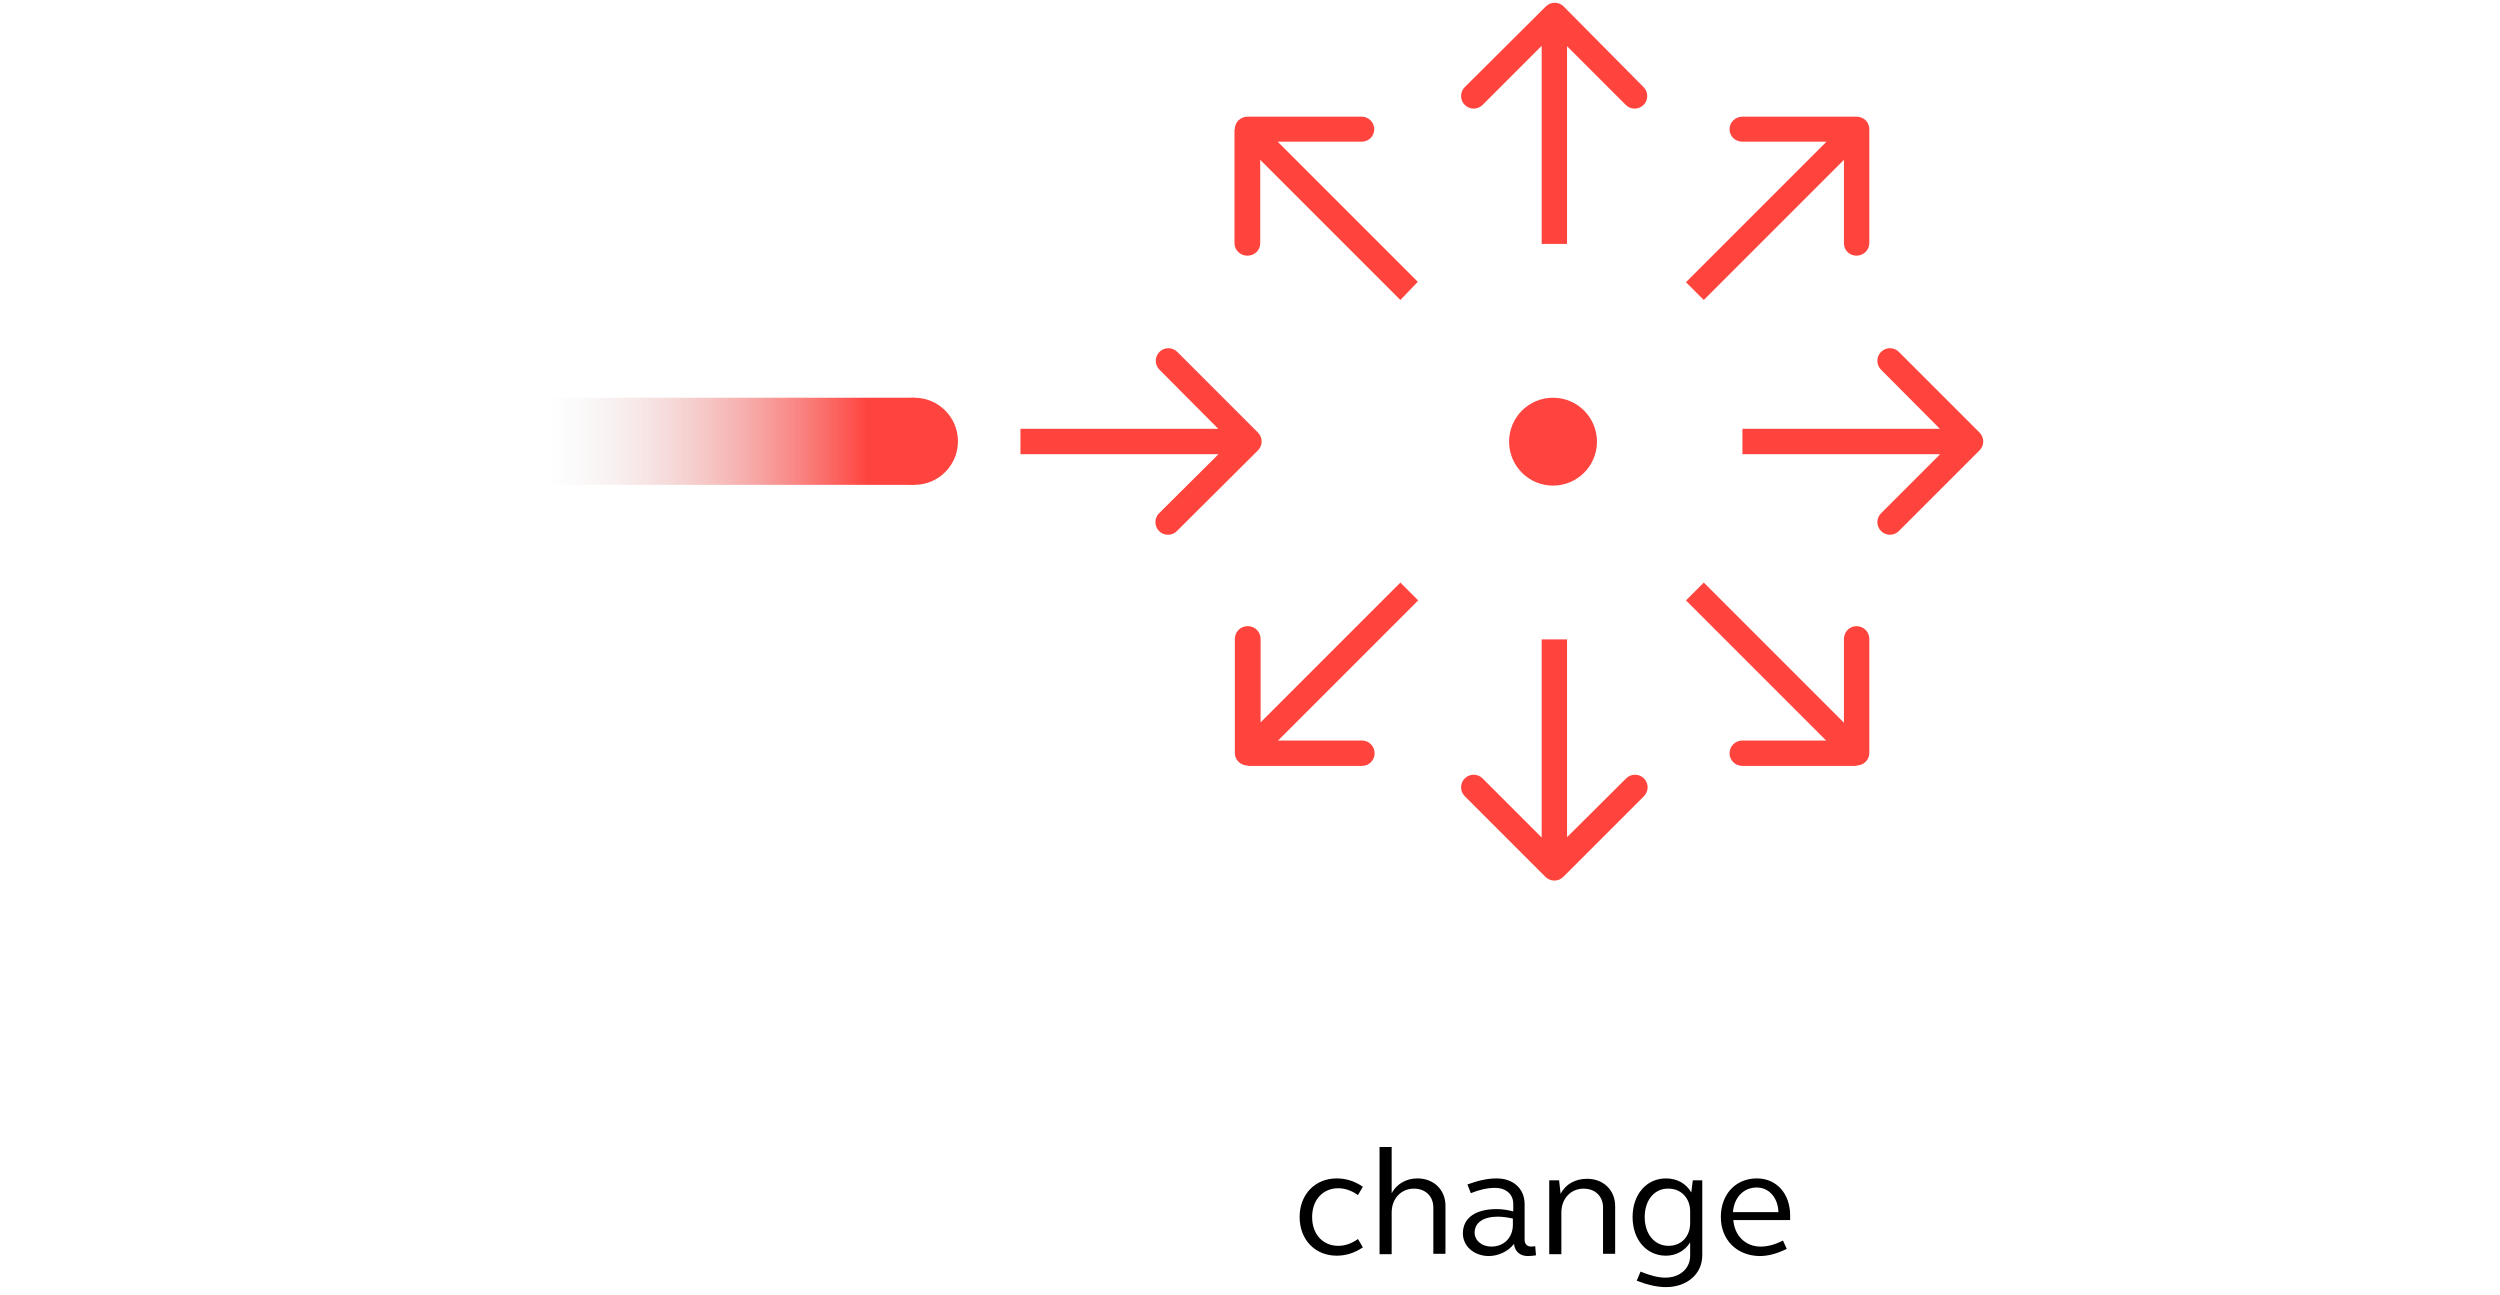<svg enable-background="new 0 0 660 342" viewBox="0 0 660 342" xmlns="http://www.w3.org/2000/svg" xmlns:xlink="http://www.w3.org/1999/xlink"><linearGradient id="a" gradientTransform="matrix(1 0 0 -1 0 342)" gradientUnits="userSpaceOnUse" x1="229.178" x2="143.865" y1="225.5" y2="225.5"><stop offset="0" stop-color="#ff433e"/><stop offset="1" stop-color="#d9d9d9" stop-opacity="0"/></linearGradient><circle cx="241.4" cy="116.5" fill="#ff433e" r="11.5"/><circle cx="410" cy="116.6" fill="#ff433e" r="11.6"/><path d="m343.1 321.3c0-6 4.1-10.2 9.8-10.2 2.4 0 4.7.7 6.9 2.2l-1.3 2.2c-1.7-1.2-3.4-1.8-5.2-1.8-4.1 0-6.9 3.1-6.9 7.6s2.8 7.6 6.9 7.6c1.8 0 3.5-.6 5.2-1.8l1.3 2.2c-2.2 1.5-4.5 2.2-6.9 2.2-5.7 0-9.8-4.2-9.8-10.2zm21.1 9.7v-28.2h3.2v12.2c1.3-2.4 3.8-3.9 6.8-3.9 4.3 0 7.4 3 7.4 7.2v12.7h-3.2v-12.2c0-3-2.1-5-5.1-5-3.4 0-5.9 2.6-5.9 6.3v11h-3.2zm22-5.4c0-4.1 3.4-6.4 8.9-6.4 1.4 0 2.8.2 4.4.6v-2c0-2.5-1.9-4.2-4.8-4.2-2.1 0-4.2.5-6.4 1.4l-.9-2.3c2.7-1 5.2-1.6 7.7-1.6 4.4 0 7.4 2.7 7.4 6.8v9.4c0 1.1.6 1.8 1.8 1.8.3 0 .8-.1 1-.1l.2 2.4c-.6.1-1.4.2-2.1.2-2.1 0-3.5-1.2-3.7-3.2-1.6 2-4.1 3.2-6.8 3.2-3.8-.1-6.7-2.6-6.7-6zm3.1-.2c0 2.1 1.9 3.7 4.4 3.7 3.4 0 5.7-2.4 5.7-5.8v-1.6c-1.4-.3-2.7-.5-4-.5-3.8 0-6.1 1.6-6.1 4.2zm19.7 5.6v-19.4h2.6l.4 3.6c1.3-2.6 3.9-4 7-4 4.3 0 7.4 3 7.4 7.2v12.6h-3.2v-12.2c0-3-2.1-5-5.1-5-3.4 0-5.9 2.6-5.9 6.3v11h-3.2zm40.4-19.4v19.8c0 4.9-4 8.4-9.6 8.4-2.3 0-4.9-.6-7.7-1.7l1-2.4c2.4 1 4.7 1.6 6.5 1.6 3.9 0 6.6-2.4 6.6-5.8v-3.5c-1.4 2.2-3.7 3.5-6.4 3.5-5.1 0-8.8-4.2-8.8-10.2s3.7-10.2 8.8-10.2c2.9 0 5.3 1.3 6.7 3.7l.4-3.2zm-15.2 9.7c0 4.5 2.6 7.6 6.3 7.6 3.4 0 5.7-2.5 5.7-6v-3.1c0-3.5-2.4-6-5.7-6-3.7-.1-6.3 3-6.3 7.5zm20.1 0c0-6 3.9-10.2 9.5-10.2 5.2 0 8.8 4 8.8 9.8v1.2h-15c.3 4.1 3.2 7 7.2 7 1.8 0 3.8-.5 5.9-1.6l1 2.2c-2.6 1.3-5 1.9-7.2 1.9-6-.1-10.2-4.3-10.2-10.3zm9.5-7.8c-3.5 0-6 2.6-6.3 6.5h12c-.1-3.8-2.5-6.5-5.7-6.5z"/><g fill="#ff443e"><path d="m408 231.5c1.3 1.3 3.4 1.3 4.7 0l21.3-21.3c1.3-1.3 1.3-3.4 0-4.7s-3.4-1.3-4.7 0l-19 18.9-18.9-18.9c-1.3-1.3-3.4-1.3-4.7 0s-1.3 3.4 0 4.7zm-1-62.7v60.3h6.7v-60.3z"/><path d="m493.5 34.1c0-1.9-1.5-3.3-3.4-3.3h-30.1c-1.9 0-3.4 1.5-3.4 3.3 0 1.9 1.5 3.3 3.4 3.3h26.8v26.8c0 1.9 1.5 3.3 3.3 3.3 1.9 0 3.4-1.5 3.4-3.3zm-43.7 45.1 42.6-42.6-4.7-4.7-42.6 42.6z"/><path d="m326 34.1c0-1.9 1.5-3.3 3.4-3.3h30.1c1.8 0 3.3 1.5 3.3 3.3 0 1.9-1.5 3.3-3.3 3.3h-26.8v26.8c0 1.9-1.5 3.3-3.4 3.3s-3.4-1.5-3.4-3.3v-30.1zm43.7 45.1-42.7-42.7 4.7-4.7 42.6 42.6z"/><path d="m522.6 118.9c1.3-1.3 1.3-3.4 0-4.7l-21.3-21.3c-1.3-1.3-3.4-1.3-4.7 0s-1.3 3.4 0 4.7l18.9 19-18.9 18.9c-1.3 1.3-1.3 3.4 0 4.7s3.4 1.3 4.7 0zm-62.6 1h60.3v-6.7h-60.3z"/><path d="m332.1 118.9c1.3-1.3 1.3-3.4 0-4.7l-21.3-21.3c-1.3-1.3-3.4-1.3-4.7 0s-1.3 3.4 0 4.7l18.9 19-19 18.9c-1.3 1.3-1.3 3.4 0 4.7s3.4 1.3 4.7 0zm-62.7 1h60.3v-6.7h-60.3z"/><path d="m490.1 202.1c1.9 0 3.4-1.5 3.4-3.3v-30.1c0-1.9-1.5-3.4-3.4-3.4-1.8 0-3.3 1.5-3.3 3.4v26.8h-26.8c-1.9 0-3.4 1.5-3.4 3.4 0 1.8 1.5 3.3 3.4 3.3h30.1zm-45-43.6 42.6 42.6 4.7-4.7-42.6-42.6z"/><path d="m329.4 202.1c-1.9 0-3.4-1.5-3.4-3.3v-30.1c0-1.9 1.5-3.4 3.4-3.4s3.4 1.5 3.4 3.4v26.8h26.8c1.8 0 3.3 1.5 3.3 3.4 0 1.8-1.5 3.3-3.3 3.3h-30.2zm45-43.6-42.6 42.6-4.7-4.7 42.6-42.6z"/></g><path d="m136.4 105h105v23h-105z" fill="url(#a)"/><path d="m412.8 1.7c-1.3-1.3-3.4-1.3-4.7 0l-21.4 21.3c-1.3 1.3-1.3 3.4 0 4.7s3.4 1.3 4.7 0l18.9-18.9 18.9 18.9c1.3 1.3 3.4 1.3 4.7 0s1.3-3.4 0-4.7zm.9 62.7v-60.3h-6.7v60.3z" fill="#ff443e"/></svg>